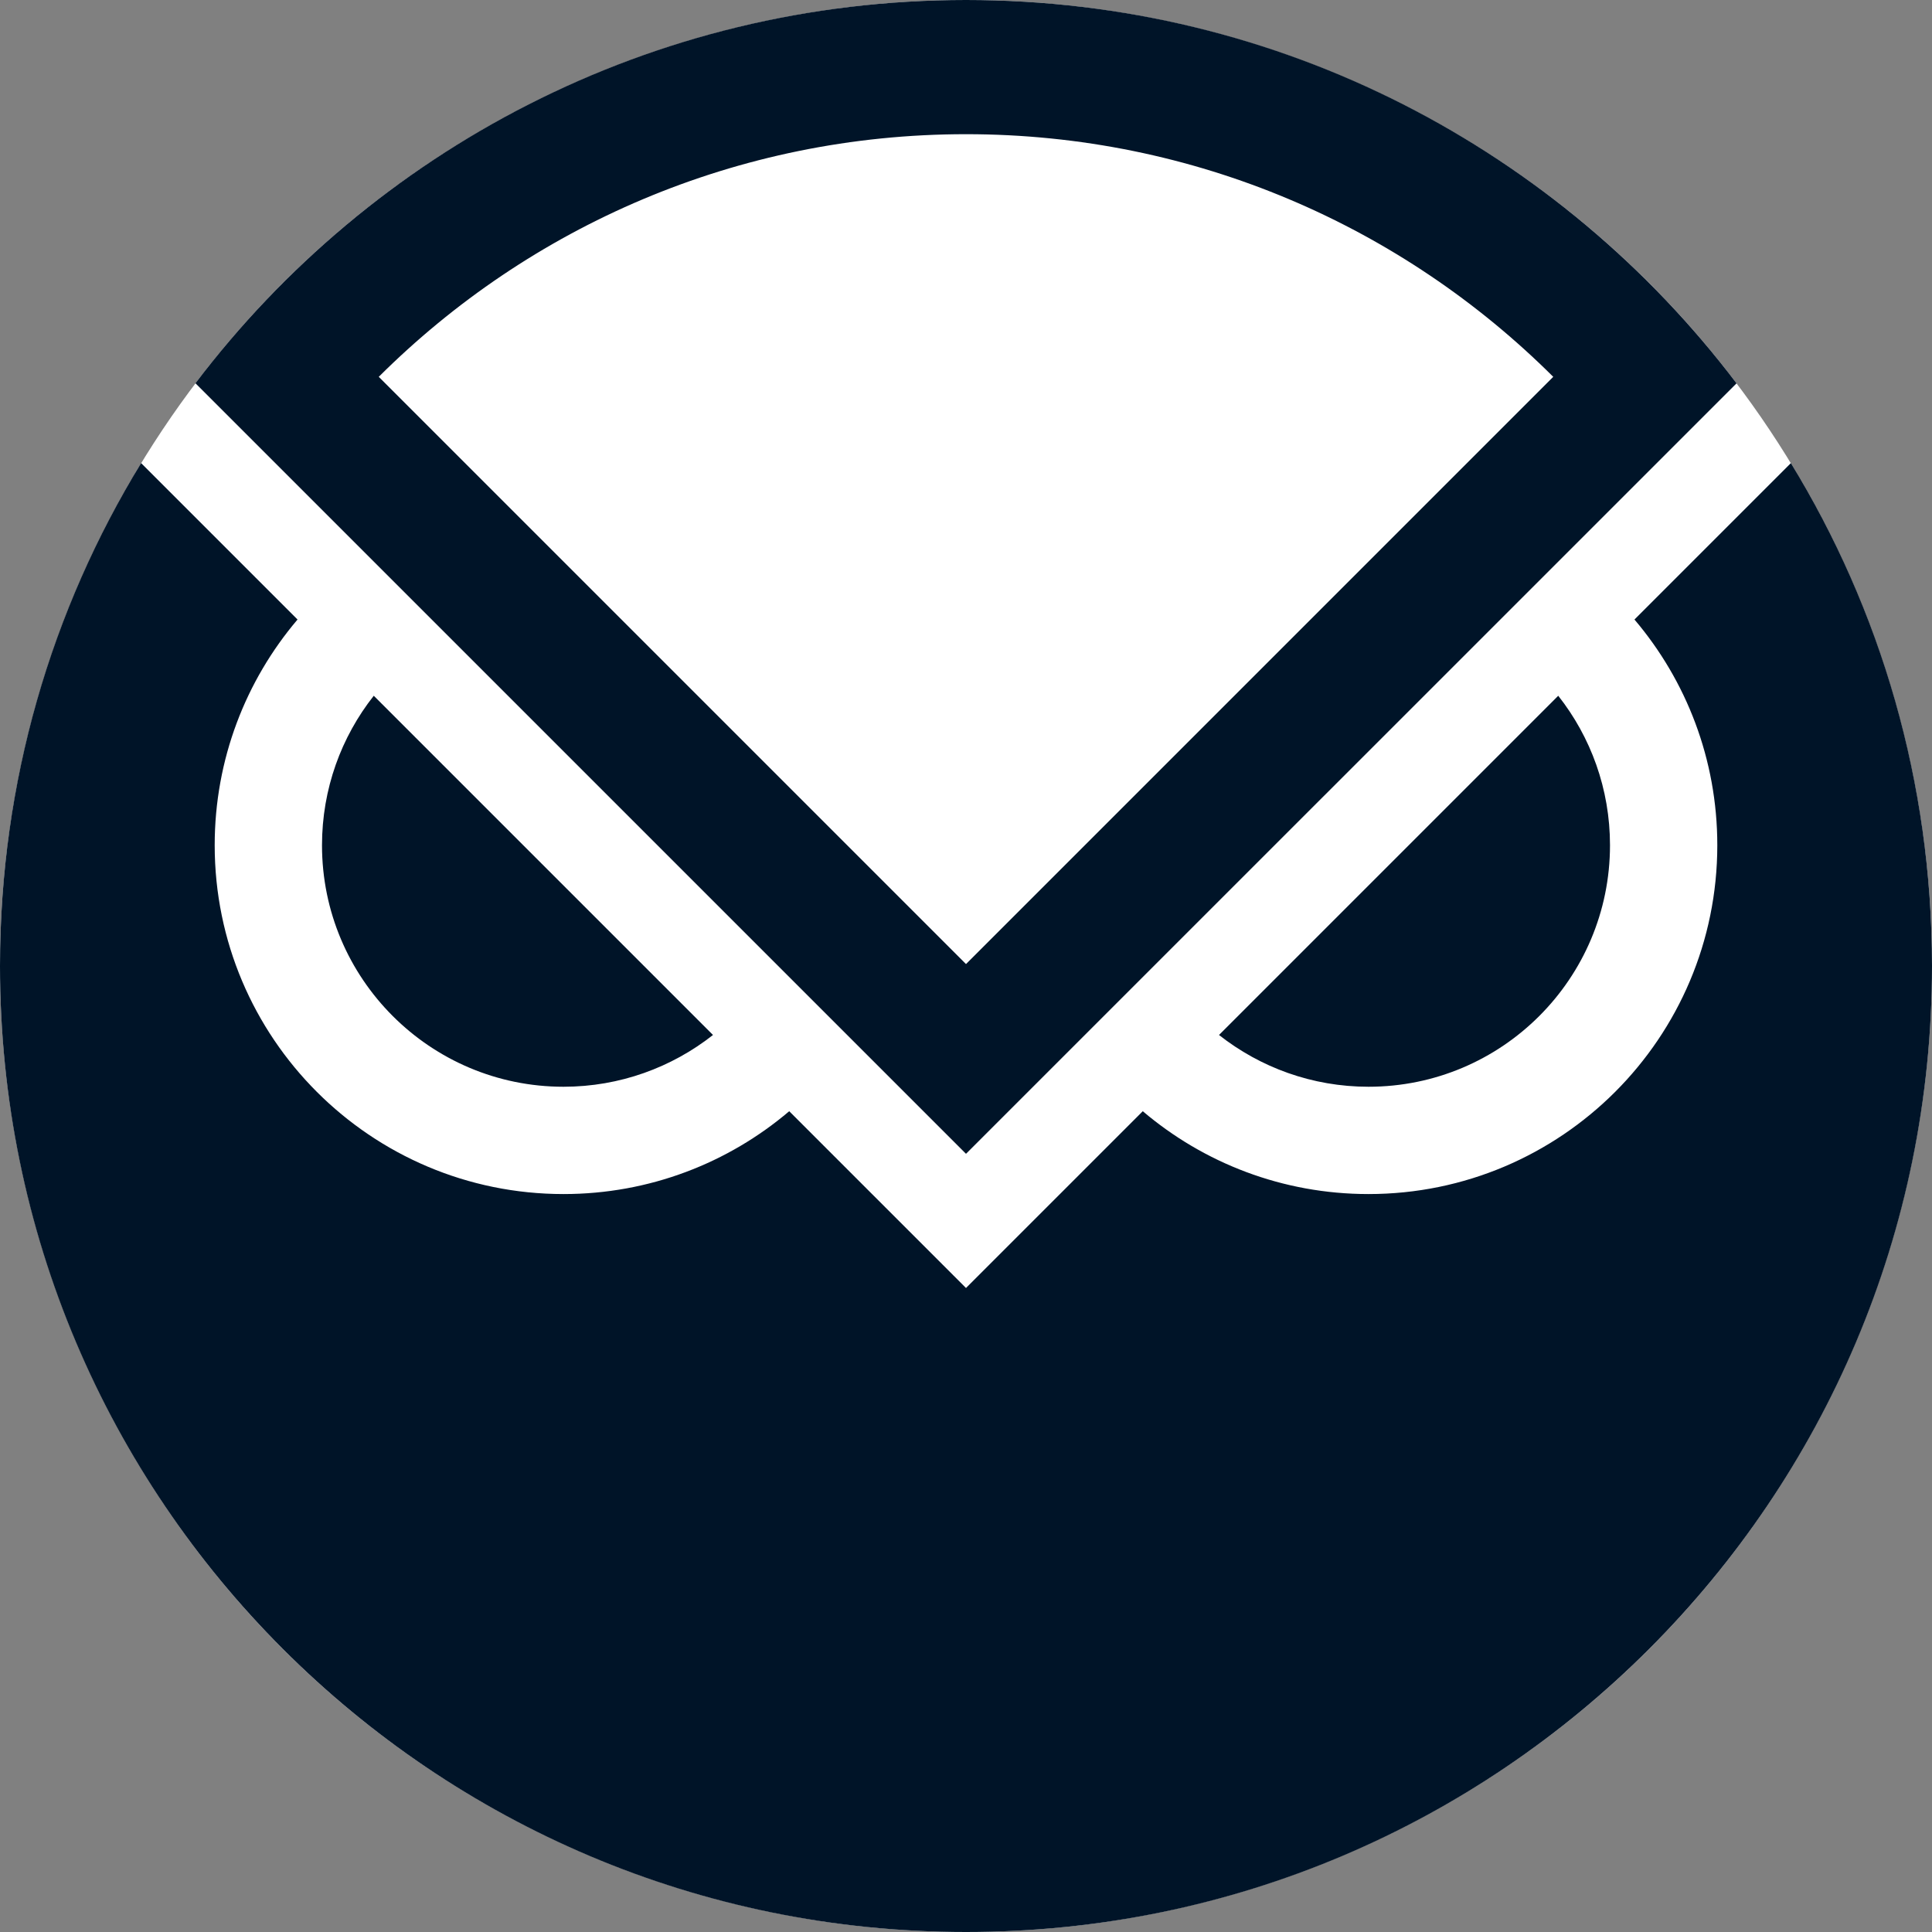 <svg width="24" height="24" viewBox="0 0 24 24" fill="none" xmlns="http://www.w3.org/2000/svg">
<rect x="0" y="0" width="24" height="24" fill="#808080" stroke="none"/>
<g clip-path="url(#clip0_3575_2492)">
<circle cx="12" cy="12" r="12" fill="white"/>
<path fill-rule="evenodd" clip-rule="evenodd" d="M2.428 4.761L12 14.333L21.572 4.762C19.381 1.869 15.909 0 12 0C8.091 0 4.619 1.869 2.428 4.761ZM12 11.976L19.295 4.681C17.424 2.817 14.847 1.667 12 1.667C9.153 1.667 6.576 2.817 4.705 4.681L12 11.976Z" fill="#001428"/>
<path d="M0 12C0 9.711 0.641 7.572 1.753 5.753L3.696 7.696C3.054 8.452 2.667 9.431 2.667 10.5C2.667 12.893 4.607 14.833 7 14.833C8.069 14.833 9.048 14.446 9.804 13.804L12 16L14.196 13.804C14.952 14.446 15.931 14.833 17 14.833C19.393 14.833 21.333 12.893 21.333 10.5C21.333 9.431 20.946 8.452 20.304 7.696L22.247 5.753C23.359 7.572 24 9.711 24 12C24 18.627 18.627 24 12 24C5.373 24 0 18.627 0 12Z" fill="#001428"/>
<path d="M15.143 12.857L19.357 8.643C19.76 9.154 20 9.799 20 10.5C20 12.157 18.657 13.5 17 13.5C16.299 13.5 15.654 13.259 15.143 12.857Z" fill="#001428"/>
<path d="M8.857 12.857L4.643 8.643C4.24 9.154 4 9.799 4 10.5C4 12.157 5.343 13.5 7 13.5C7.701 13.5 8.346 13.259 8.857 12.857Z" fill="#001428"/>
</g>
<defs>
<clipPath id="clip0_3575_2492">
<rect width="24" height="24" fill="white"/>
</clipPath>
</defs>
</svg>
